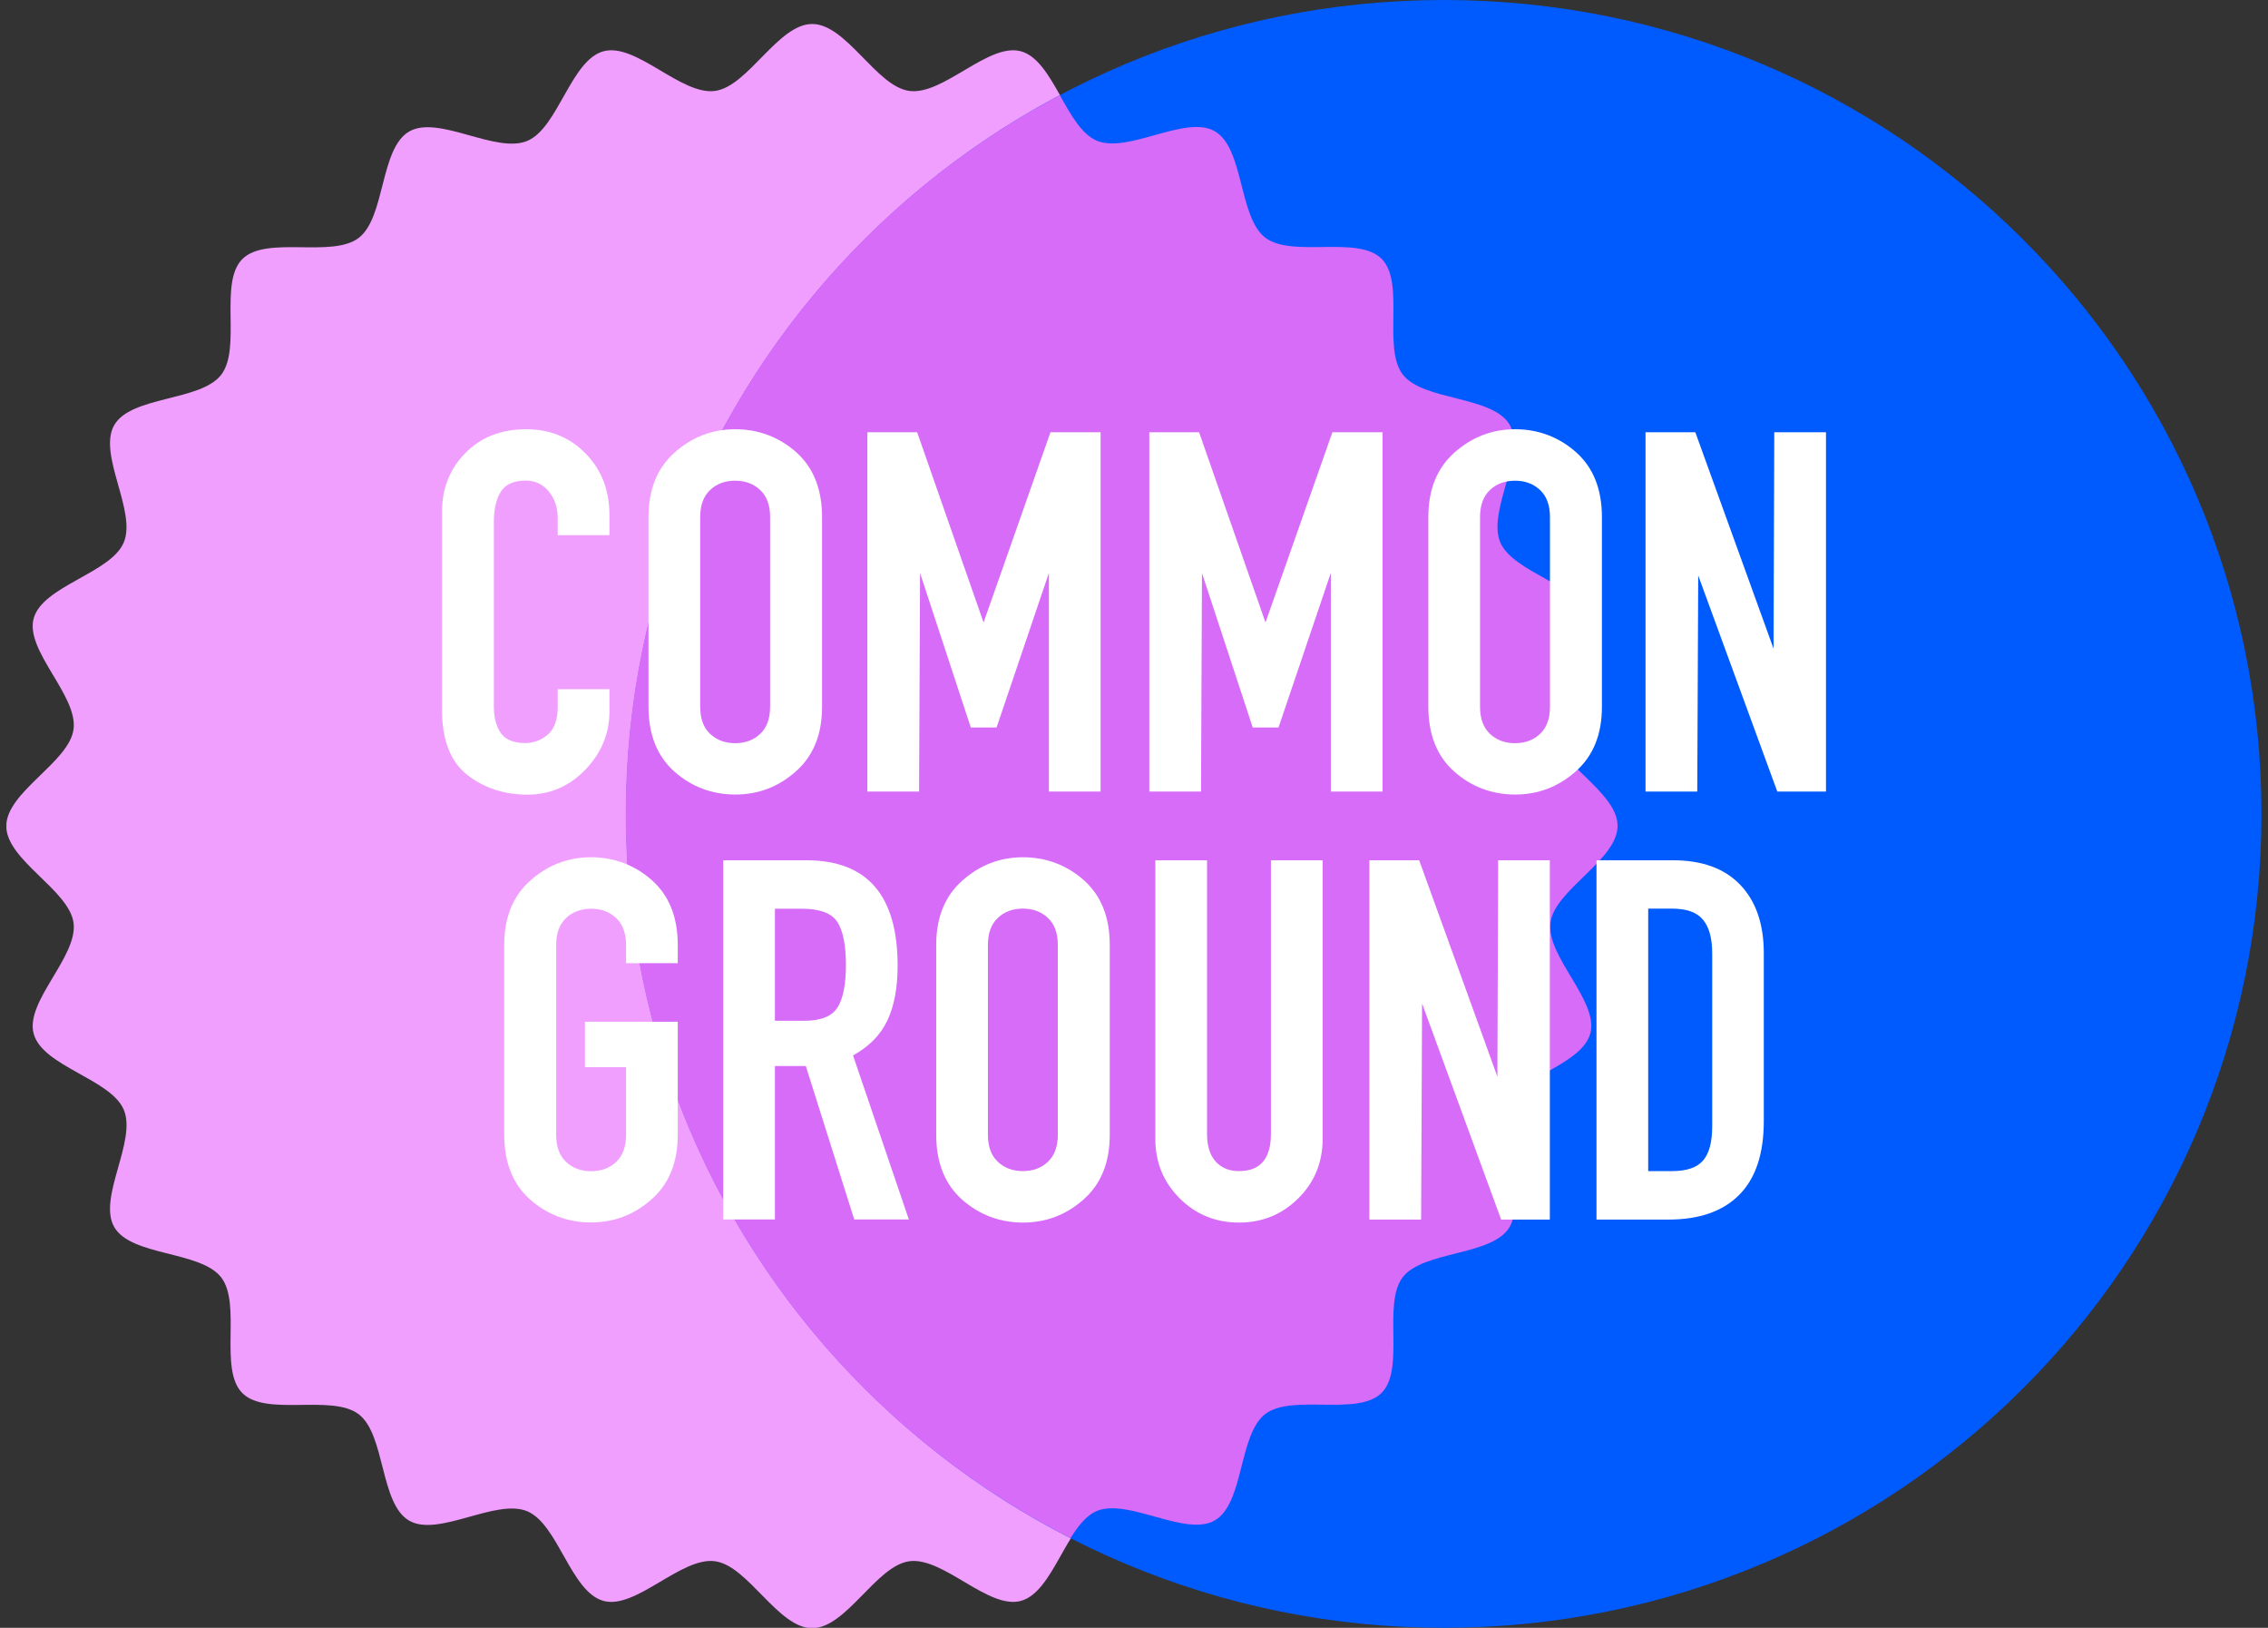 <?xml version="1.0"?>
<svg xmlns="http://www.w3.org/2000/svg" width="177" height="127" viewBox="0 0 177 127" fill="none">
  <rect x="0" y="0" width="177" height="127" fill="#333333" stroke="none"/>
  <g clip-path="url(#clip0_1411_1133)">
    <path d="M63.384 1.872C66.065 1.872 68.388 6.758 70.975 7.095C73.618 7.441 77.137 3.323 79.658 3.997C82.226 4.68 83.204 9.996 85.631 10.998C88.086 12.008 92.554 8.948 94.831 10.258C97.126 11.578 96.684 16.96 98.772 18.56C100.87 20.161 105.987 18.354 107.85 20.207C109.712 22.061 107.897 27.152 109.505 29.239C111.114 31.317 116.523 30.877 117.849 33.161C119.166 35.426 116.081 39.872 117.106 42.315C118.112 44.73 123.455 45.703 124.142 48.258C124.819 50.776 120.68 54.267 121.028 56.897C121.367 59.471 126.277 61.783 126.277 64.45C126.277 67.118 121.367 69.429 121.028 72.003C120.68 74.633 124.819 78.134 124.142 80.642C123.455 83.197 118.112 84.171 117.106 86.585C116.09 89.028 119.166 93.474 117.849 95.739C116.523 98.023 111.104 97.583 109.505 99.661C107.897 101.748 109.712 106.84 107.85 108.693C105.987 110.546 100.87 108.74 98.772 110.34C96.684 111.941 97.126 117.322 94.831 118.642C92.554 119.952 88.086 116.882 85.631 117.903C83.204 118.904 82.226 124.22 79.658 124.904C77.127 125.577 73.618 121.459 70.975 121.806C68.388 122.143 66.055 127.028 63.384 127.028C60.712 127.028 58.38 122.143 55.793 121.806C53.15 121.459 49.631 125.577 47.11 124.904C44.542 124.22 43.564 118.904 41.137 117.903C38.682 116.892 34.214 119.952 31.937 118.642C29.642 117.322 30.084 111.931 27.996 110.34C25.898 108.74 20.781 110.546 18.918 108.693C17.056 106.84 18.871 101.748 17.263 99.661C15.654 97.583 10.245 98.023 8.919 95.739C7.602 93.474 10.688 89.028 9.662 86.585C8.656 84.18 3.313 83.207 2.626 80.642C1.949 78.124 6.088 74.633 5.74 72.003C5.401 69.429 0.491 67.118 0.491 64.45C0.491 61.783 5.401 59.471 5.74 56.897C6.088 54.267 1.949 50.767 2.626 48.258C3.313 45.703 8.656 44.73 9.662 42.315C10.678 39.881 7.602 35.426 8.919 33.161C10.245 30.877 15.664 31.317 17.263 29.239C18.871 27.152 17.056 22.061 18.918 20.207C20.781 18.354 25.898 20.161 27.996 18.56C30.084 16.96 29.642 11.578 31.937 10.258C34.214 8.948 38.682 12.008 41.137 10.998C43.564 9.996 44.542 4.68 47.11 3.997C49.641 3.323 53.15 7.441 55.793 7.095C58.38 6.758 60.712 1.872 63.384 1.872Z" fill="#F19FFF"/>
    <path d="M112.675 0C95.066 0 79.084 7.113 67.551 18.598C56.009 30.072 48.86 45.974 48.86 63.495C48.86 81.026 56.009 96.918 67.551 108.403C79.093 119.887 95.066 127 112.675 127C130.285 127 146.267 119.887 157.799 108.403C169.341 96.928 176.491 81.026 176.491 63.505C176.491 45.974 169.341 30.072 157.799 18.598C146.267 7.113 130.294 0 112.675 0Z" fill="#005BFF"/>
    <path d="M82.705 7.422C77.09 10.398 71.972 14.17 67.523 18.597C55.981 30.072 48.832 45.974 48.832 63.495C48.832 81.026 55.981 96.918 67.523 108.402C72.198 113.054 77.607 116.966 83.543 120.008C84.145 119.044 84.794 118.221 85.603 117.884C88.058 116.873 92.526 119.933 94.802 118.623C97.098 117.303 96.656 111.912 98.744 110.321C100.842 108.721 105.959 110.527 107.821 108.674C109.684 106.821 107.868 101.729 109.477 99.642C111.086 97.564 116.494 98.004 117.821 95.72C119.138 93.455 116.052 89.009 117.078 86.567C118.084 84.152 123.427 83.178 124.114 80.623C124.791 78.105 120.652 74.614 121 71.984C121.339 69.41 126.24 67.099 126.24 64.431C126.24 61.764 121.329 59.452 121 56.878C120.652 54.248 124.791 50.747 124.114 48.239C123.427 45.684 118.084 44.711 117.078 42.296C116.062 39.853 119.138 35.407 117.821 33.142C116.494 30.858 111.076 31.298 109.477 29.22C107.868 27.133 109.684 22.042 107.821 20.188C105.959 18.335 100.842 20.142 98.744 18.541C96.656 16.941 97.098 11.559 94.802 10.239C92.526 8.929 88.058 11.999 85.603 10.979C84.408 10.482 83.561 8.938 82.705 7.413" fill="#D66CF7"/>
    <path d="M47.562 55.502C47.562 57.234 46.932 58.75 45.681 60.051C44.429 61.352 42.915 61.998 41.147 61.998C39.378 61.998 37.76 61.483 36.453 60.444C35.145 59.405 34.496 57.721 34.496 55.381V39.947C34.496 38.112 35.098 36.577 36.321 35.342C37.534 34.106 39.115 33.489 41.071 33.489C42.915 33.489 44.458 34.116 45.699 35.379C46.941 36.643 47.562 38.243 47.562 40.181V41.753H43.526V40.415C43.526 39.601 43.291 38.917 42.83 38.346C42.369 37.785 41.767 37.495 41.034 37.495C40.112 37.495 39.463 37.776 39.096 38.346C38.729 38.908 38.541 39.722 38.541 40.77V55.1C38.541 55.989 38.729 56.691 39.096 57.206C39.463 57.721 40.102 57.973 40.996 57.973C41.654 57.973 42.247 57.749 42.755 57.309C43.272 56.86 43.526 56.139 43.526 55.147V53.771H47.562V55.502Z" fill="white"/>
    <path d="M50.61 40.34C50.61 38.187 51.287 36.512 52.651 35.304C54.005 34.097 55.586 33.489 57.383 33.489C59.179 33.489 60.788 34.088 62.133 35.276C63.478 36.474 64.155 38.159 64.155 40.34V55.147C64.155 57.3 63.478 58.975 62.114 60.182C60.76 61.39 59.179 61.989 57.383 61.989C55.586 61.989 53.977 61.39 52.632 60.201C51.287 59.003 50.61 57.318 50.61 55.138V40.331V40.34ZM54.645 55.147C54.645 56.064 54.899 56.766 55.416 57.253C55.934 57.739 56.583 57.983 57.373 57.983C58.163 57.983 58.822 57.739 59.33 57.253C59.847 56.766 60.101 56.064 60.101 55.147V40.34C60.101 39.423 59.847 38.721 59.33 38.234C58.812 37.747 58.163 37.504 57.373 37.504C56.583 37.504 55.925 37.747 55.416 38.234C54.899 38.721 54.645 39.423 54.645 40.34V55.147Z" fill="white"/>
    <path d="M67.702 33.723H71.577L76.76 48.567L81.981 33.723H85.894V61.755H81.859V44.701L77.776 56.757H75.763L71.803 44.711L71.728 61.755H67.692V33.723H67.702Z" fill="white"/>
    <path d="M89.704 33.723H93.58L98.763 48.567L103.983 33.723H107.897V61.755H103.861V44.701L99.779 56.757H97.766L93.805 44.711L93.73 61.755H89.695V33.723H89.704Z" fill="white"/>
    <path d="M111.471 40.34C111.471 38.187 112.149 36.512 113.513 35.304C114.876 34.097 116.447 33.489 118.244 33.489C120.041 33.489 121.649 34.088 122.994 35.276C124.34 36.474 125.017 38.159 125.017 40.34V55.147C125.017 57.3 124.34 58.975 122.976 60.182C121.612 61.39 120.041 61.989 118.244 61.989C116.447 61.989 114.839 61.39 113.494 60.201C112.149 59.003 111.471 57.318 111.471 55.138V40.331V40.34ZM115.507 55.147C115.507 56.064 115.761 56.766 116.278 57.253C116.795 57.739 117.445 57.983 118.235 57.983C119.025 57.983 119.683 57.739 120.191 57.253C120.709 56.766 120.963 56.064 120.963 55.147V40.34C120.963 39.423 120.709 38.721 120.191 38.234C119.674 37.747 119.025 37.504 118.235 37.504C117.445 37.504 116.786 37.747 116.278 38.234C115.761 38.721 115.507 39.423 115.507 40.34V55.147Z" fill="white"/>
    <path d="M128.413 33.723H132.307L138.412 50.607L138.469 33.723H142.504V61.755H138.704L132.533 44.898L132.458 61.755H128.422V33.723H128.413Z" fill="white"/>
    <path d="M39.35 73.734C39.35 71.582 40.027 69.906 41.391 68.699C42.746 67.492 44.326 66.883 46.123 66.883C47.919 66.883 49.528 67.482 50.873 68.671C52.218 69.869 52.895 71.554 52.895 73.734V75.148H48.86V73.734C48.86 72.817 48.606 72.115 48.089 71.629C47.571 71.142 46.922 70.899 46.132 70.899C45.342 70.899 44.683 71.142 44.175 71.629C43.658 72.115 43.404 72.817 43.404 73.734V88.541C43.404 89.459 43.658 90.16 44.175 90.647C44.693 91.134 45.342 91.377 46.132 91.377C46.922 91.377 47.581 91.134 48.089 90.647C48.606 90.16 48.86 89.459 48.86 88.541V83.263H45.652V79.715H52.895V88.532C52.895 90.685 52.218 92.36 50.854 93.567C49.5 94.775 47.919 95.374 46.123 95.374C44.326 95.374 42.717 94.775 41.372 93.586C40.027 92.388 39.35 90.703 39.35 88.523V73.716V73.734Z" fill="white"/>
    <path d="M56.442 67.117H62.932C67.683 67.117 70.053 69.86 70.053 75.344C70.053 77.048 69.79 78.47 69.263 79.594C68.736 80.726 67.843 81.643 66.573 82.345L70.928 95.14H66.667L62.886 83.169H60.477V95.14H56.442V67.108V67.117ZM60.477 79.64H62.773C64.061 79.64 64.927 79.294 65.369 78.592C65.802 77.9 66.018 76.786 66.018 75.269C66.018 73.753 65.792 72.602 65.341 71.919C64.889 71.236 63.967 70.898 62.575 70.898H60.477V79.64Z" fill="white"/>
    <path d="M73.064 73.734C73.064 71.582 73.741 69.906 75.105 68.699C76.459 67.492 78.04 66.883 79.836 66.883C81.633 66.883 83.242 67.482 84.587 68.671C85.932 69.869 86.609 71.554 86.609 73.734V88.541C86.609 90.694 85.932 92.369 84.568 93.577C83.213 94.784 81.633 95.383 79.836 95.383C78.04 95.383 76.431 94.784 75.086 93.596C73.741 92.397 73.064 90.713 73.064 88.532V73.725V73.734ZM77.099 88.532C77.099 89.449 77.353 90.151 77.87 90.638C78.388 91.125 79.037 91.368 79.827 91.368C80.617 91.368 81.276 91.125 81.784 90.638C82.301 90.151 82.555 89.449 82.555 88.532V73.725C82.555 72.808 82.301 72.106 81.784 71.619C81.266 71.132 80.617 70.889 79.827 70.889C79.037 70.889 78.378 71.132 77.87 71.619C77.353 72.106 77.099 72.808 77.099 73.725V88.532Z" fill="white"/>
    <path d="M103.222 88.851C103.222 90.685 102.591 92.239 101.321 93.493C100.051 94.757 98.509 95.384 96.693 95.384C94.878 95.384 93.326 94.757 92.065 93.493C90.795 92.229 90.165 90.685 90.165 88.851V67.118H94.201V88.457C94.201 89.403 94.426 90.124 94.868 90.62C95.32 91.116 95.922 91.368 96.693 91.368C98.358 91.368 99.186 90.395 99.186 88.457V67.118H103.222V88.851Z" fill="white"/>
    <path d="M106.862 67.118H110.756L116.861 84.002L116.918 67.118H120.953V95.15H117.153L110.982 78.293L110.907 95.15H106.871V67.118H106.862Z" fill="white"/>
    <path d="M124.594 67.118H130.567C132.834 67.118 134.584 67.754 135.806 69.027C137.029 70.3 137.65 72.078 137.65 74.362V87.475C137.65 90.02 137.011 91.939 135.731 93.222C134.452 94.513 132.608 95.15 130.209 95.15H124.594V67.118ZM128.629 91.368H130.492C131.63 91.368 132.429 91.097 132.909 90.545C133.389 89.993 133.624 89.103 133.624 87.868V74.362C133.624 73.211 133.389 72.34 132.909 71.76C132.439 71.18 131.63 70.89 130.492 70.89H128.629V91.368Z" fill="white"/>
  </g>
  <defs>
    <clipPath id="clip0_1411_1133">
      <rect width="176" height="127" fill="white" transform="translate(0.5)"/>
    </clipPath>
  </defs>
</svg>
